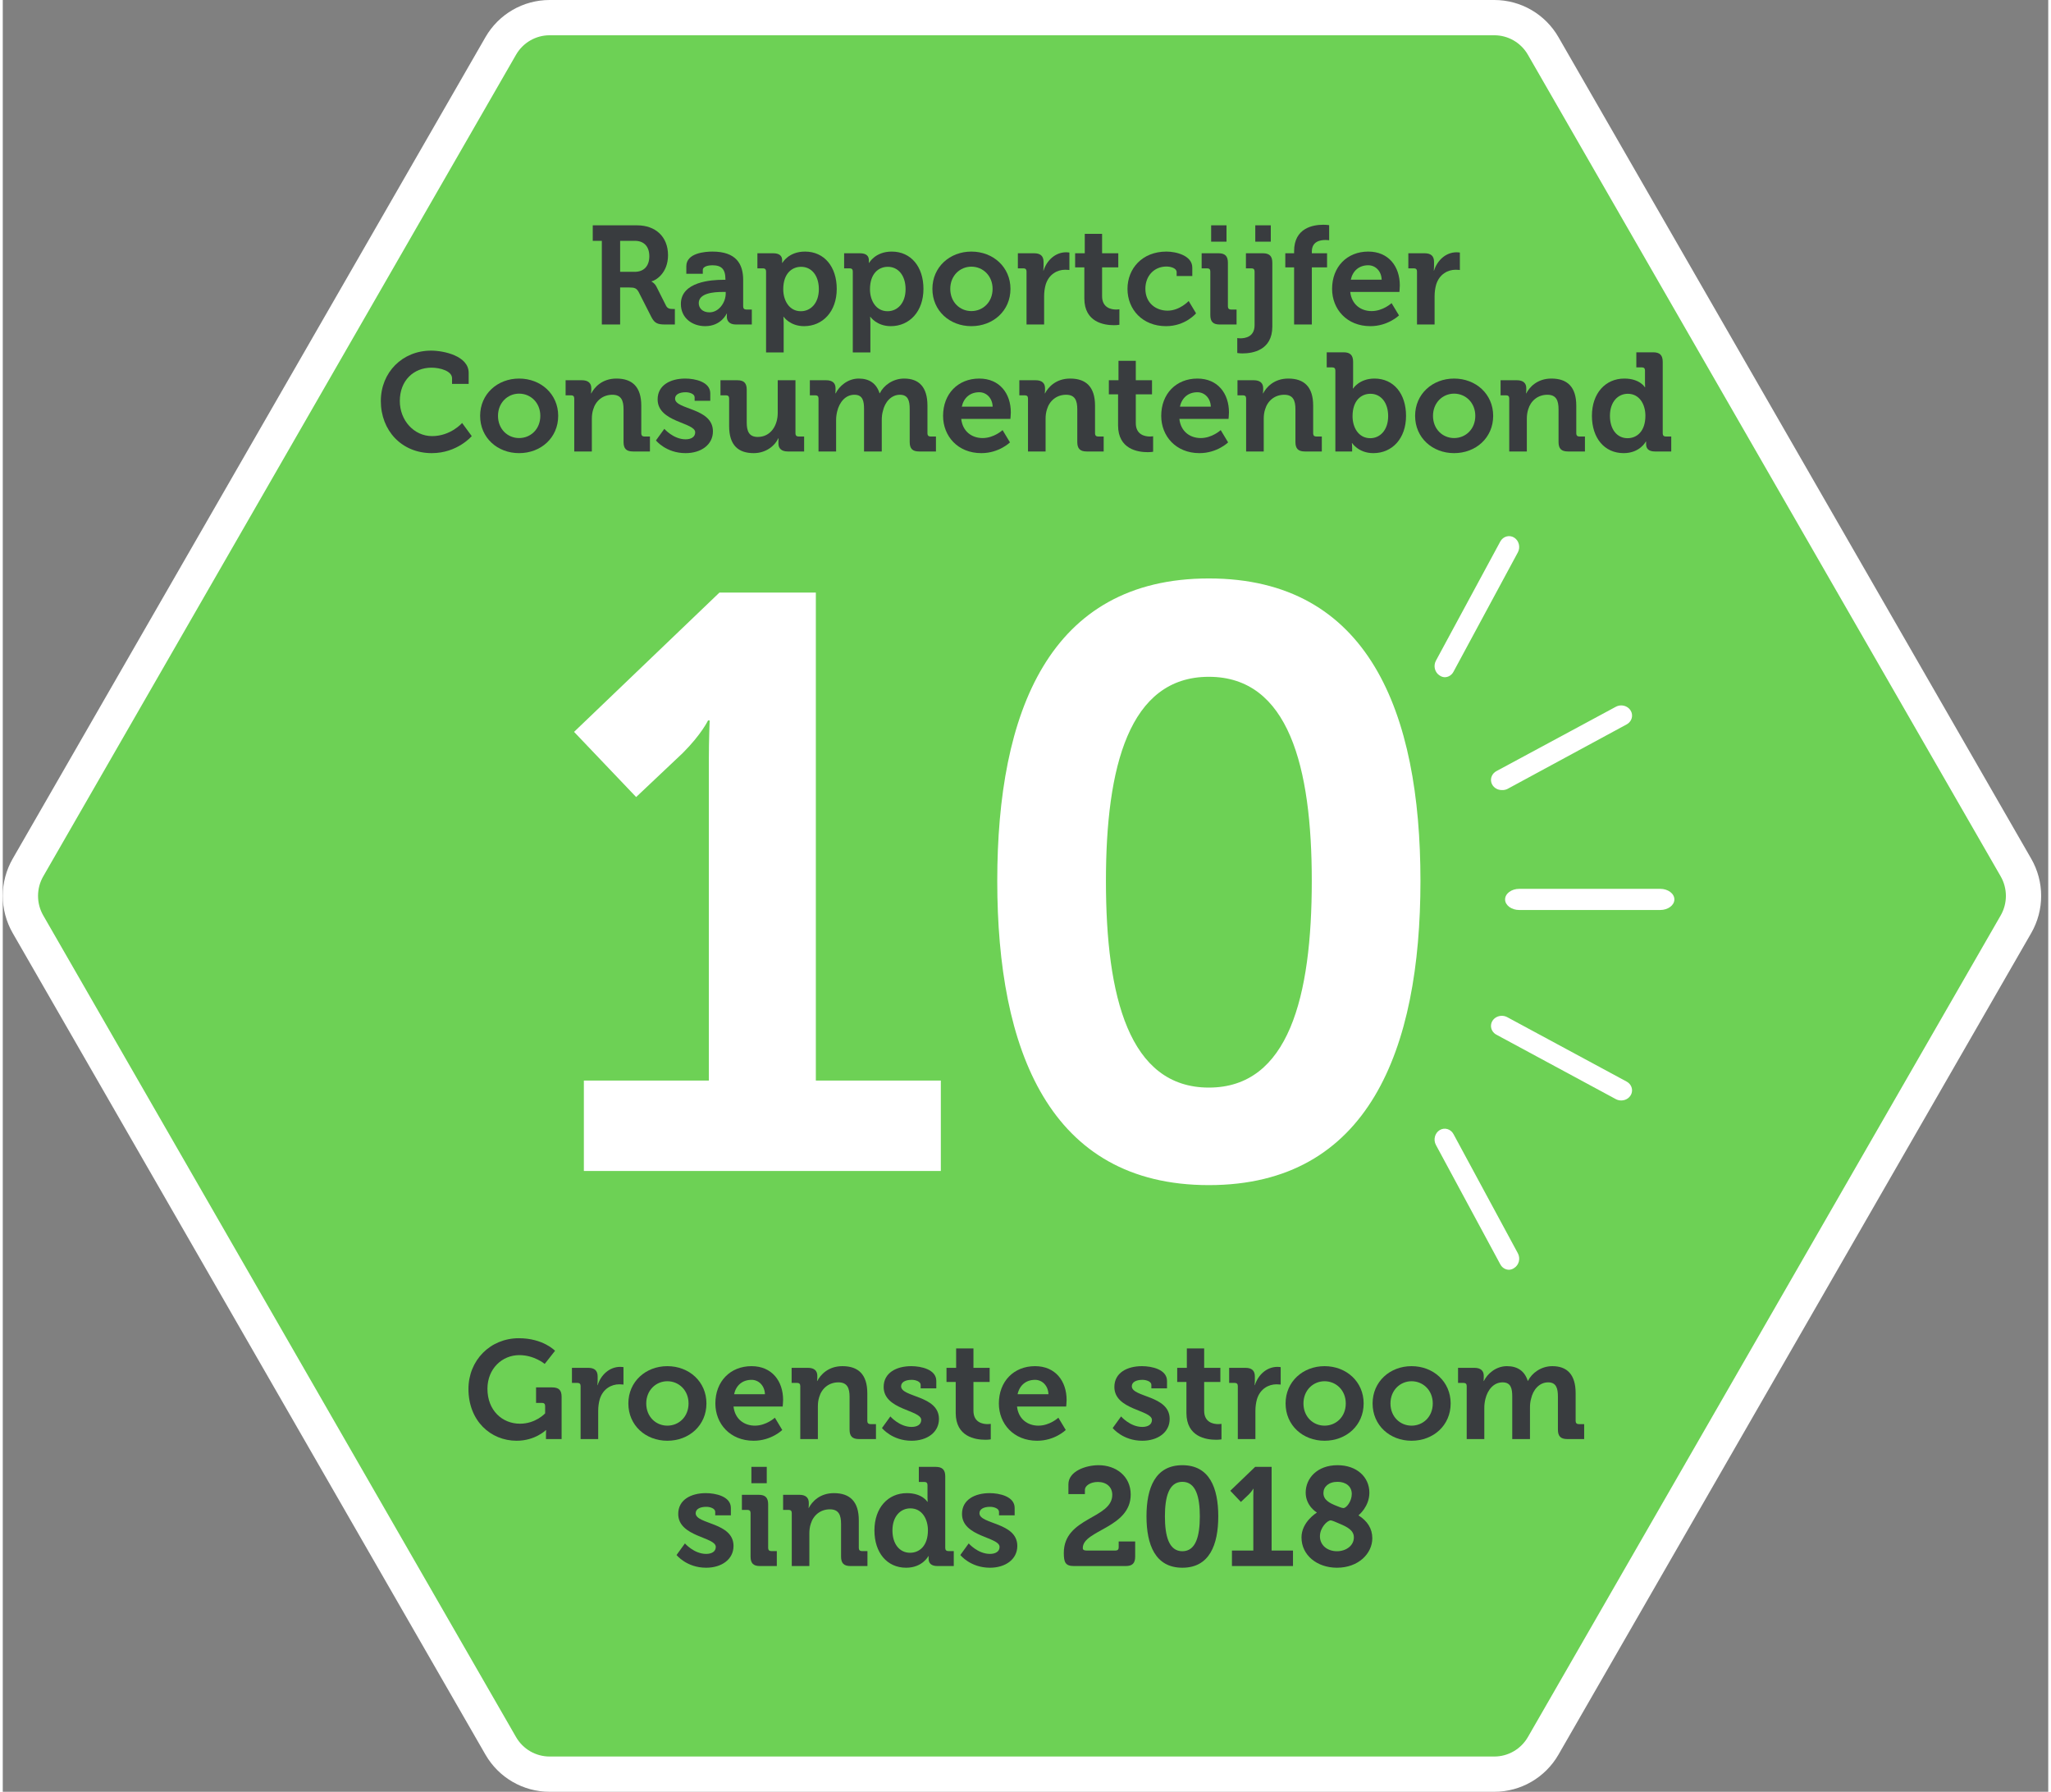 <?xml version="1.0" encoding="UTF-8"?>
<svg width="166px" height="145px" viewBox="0 0 145 127" version="1.1" xmlns="http://www.w3.org/2000/svg" xmlns:xlink="http://www.w3.org/1999/xlink">
    <rect x="0" y="0" width="145" height="127" fill="#808080" stroke="none"/>
    <title>label 2021 mobiel zeshoek</title>
    <g id="Homepage" stroke="none" stroke-width="1" fill="none" fill-rule="evenodd">
        <g id="Homepage---320---4K" transform="translate(-16, -660)">
            <g id="label-2021-mobiel-zeshoek" transform="translate(16, 660)">
                <path d="M105.737,1.25 C106.449,1.25 107.135,1.441 107.731,1.786 C108.329,2.132 108.838,2.633 109.195,3.252 L142.714,61.494 C143.427,62.736 143.427,64.264 142.715,65.505 L109.196,123.747 C108.838,124.367 108.329,124.868 107.731,125.214 C107.135,125.559 106.449,125.75 105.737,125.75 L38.761,125.75 C38.049,125.75 37.364,125.559 36.767,125.214 C36.169,124.868 35.661,124.367 35.303,123.748 L1.784,65.506 C1.072,64.264 1.072,62.736 1.784,61.495 L35.303,3.253 C35.661,2.633 36.169,2.132 36.767,1.786 C37.364,1.441 38.049,1.25 38.761,1.25 L105.737,1.25 Z" id="Path" stroke="#FFFFFF" stroke-width="2.5" fill="#6DD155"></path>
                <g id="Groenste-stroom-sind" transform="translate(33.012, 94.852)" fill="#393C3F" fill-rule="nonzero">
                    <path d="M0,3.594 C0,5.861 1.574,7.267 3.416,7.267 C4.732,7.267 5.485,6.514 5.485,6.514 L5.504,6.514 C5.504,6.514 5.495,6.663 5.495,6.811 L5.495,7.148 L6.603,7.148 L6.603,4.148 C6.603,3.683 6.405,3.485 5.93,3.485 L4.792,3.485 L4.792,4.584 L5.217,4.584 C5.356,4.584 5.435,4.653 5.435,4.801 L5.435,5.326 C5.435,5.326 4.772,6.059 3.653,6.059 C2.396,6.059 1.346,5.118 1.346,3.584 C1.346,2.158 2.386,1.198 3.604,1.198 C4.673,1.198 5.405,1.822 5.405,1.822 L6.138,0.891 C6.138,0.891 5.296,0 3.574,0 C1.534,0 0,1.574 0,3.594 Z" id="Path"></path>
                    <path d="M7.95,7.148 L9.197,7.148 L9.197,5.148 C9.197,4.851 9.237,4.574 9.306,4.326 C9.534,3.574 10.148,3.267 10.682,3.267 C10.86,3.267 10.989,3.287 10.989,3.287 L10.989,2.049 C10.989,2.049 10.87,2.03 10.761,2.03 C9.989,2.03 9.385,2.604 9.158,3.326 L9.138,3.326 C9.138,3.326 9.158,3.198 9.158,3.01 L9.158,2.713 C9.158,2.287 8.93,2.099 8.484,2.099 L7.336,2.099 L7.336,3.168 L7.732,3.168 C7.87,3.168 7.95,3.237 7.95,3.386 L7.95,7.148 Z" id="Path"></path>
                    <path d="M11.335,4.623 C11.335,6.178 12.563,7.267 14.098,7.267 C15.642,7.267 16.87,6.178 16.87,4.623 C16.87,3.079 15.642,1.98 14.098,1.98 C12.563,1.98 11.335,3.079 11.335,4.623 Z M12.603,4.623 C12.603,3.693 13.286,3.049 14.098,3.049 C14.919,3.049 15.602,3.693 15.602,4.623 C15.602,5.564 14.919,6.197 14.098,6.197 C13.286,6.197 12.603,5.564 12.603,4.623 Z" id="Shape"></path>
                    <path d="M17.503,4.623 C17.503,6.059 18.543,7.267 20.216,7.267 C21.473,7.267 22.245,6.504 22.245,6.504 L21.721,5.633 C21.721,5.633 21.117,6.197 20.305,6.197 C19.543,6.197 18.889,5.732 18.79,4.841 L22.275,4.841 C22.275,4.841 22.305,4.524 22.305,4.376 C22.305,3.039 21.513,1.98 20.067,1.98 C18.553,1.98 17.503,3.069 17.503,4.623 Z M18.83,3.97 C18.968,3.336 19.424,2.95 20.067,2.95 C20.582,2.95 20.998,3.366 21.018,3.97 L18.83,3.97 Z" id="Shape"></path>
                    <path d="M23.522,7.148 L24.77,7.148 L24.77,4.831 C24.77,4.594 24.799,4.366 24.869,4.158 C25.047,3.554 25.552,3.128 26.225,3.128 C26.859,3.128 27.017,3.544 27.017,4.158 L27.017,6.475 C27.017,6.95 27.215,7.148 27.69,7.148 L28.888,7.148 L28.888,6.088 L28.492,6.088 C28.354,6.088 28.274,6.009 28.274,5.871 L28.274,3.901 C28.274,2.564 27.631,1.98 26.512,1.98 C25.492,1.98 24.948,2.604 24.73,3.029 L24.71,3.029 C24.71,3.029 24.73,2.921 24.73,2.812 L24.73,2.663 C24.73,2.307 24.512,2.099 24.067,2.099 L22.909,2.099 L22.909,3.168 L23.305,3.168 C23.443,3.168 23.522,3.237 23.522,3.386 L23.522,7.148 Z" id="Path"></path>
                    <path d="M29.314,6.366 C29.314,6.366 30.027,7.267 31.413,7.267 C32.512,7.267 33.353,6.673 33.353,5.722 C33.353,4.039 30.67,4.198 30.67,3.406 C30.67,3.109 30.977,2.95 31.423,2.95 C31.7,2.95 32.056,3.069 32.056,3.307 L32.056,3.554 L33.165,3.554 L33.165,3.029 C33.165,2.208 32.076,1.98 31.393,1.98 C30.343,1.98 29.433,2.445 29.433,3.455 C29.433,5.089 32.096,5.079 32.096,5.792 C32.096,6.128 31.799,6.287 31.413,6.287 C30.551,6.287 29.908,5.544 29.908,5.544 L29.314,6.366 Z" id="Path"></path>
                    <path d="M34.541,5.296 C34.541,6.989 35.937,7.197 36.64,7.197 C36.868,7.197 37.026,7.168 37.026,7.168 L37.026,6.069 C37.026,6.069 36.937,6.088 36.798,6.088 C36.452,6.088 35.798,5.97 35.798,5.138 L35.798,3.099 L36.947,3.099 L36.947,2.099 L35.798,2.099 L35.798,0.723 L34.571,0.723 L34.571,2.099 L33.888,2.099 L33.888,3.099 L34.541,3.099 L34.541,5.296 Z" id="Path"></path>
                    <path d="M37.6,4.623 C37.6,6.059 38.64,7.267 40.313,7.267 C41.57,7.267 42.342,6.504 42.342,6.504 L41.818,5.633 C41.818,5.633 41.214,6.197 40.402,6.197 C39.64,6.197 38.986,5.732 38.887,4.841 L42.372,4.841 C42.372,4.841 42.402,4.524 42.402,4.376 C42.402,3.039 41.61,1.98 40.164,1.98 C38.65,1.98 37.6,3.069 37.6,4.623 Z M38.927,3.97 C39.065,3.336 39.521,2.95 40.164,2.95 C40.679,2.95 41.095,3.366 41.115,3.97 L38.927,3.97 Z" id="Shape"></path>
                    <path d="M45.669,6.366 C45.669,6.366 46.382,7.267 47.767,7.267 C48.866,7.267 49.708,6.673 49.708,5.722 C49.708,4.039 47.025,4.198 47.025,3.406 C47.025,3.109 47.332,2.95 47.777,2.95 C48.055,2.95 48.411,3.069 48.411,3.307 L48.411,3.554 L49.52,3.554 L49.52,3.029 C49.52,2.208 48.431,1.98 47.748,1.98 C46.698,1.98 45.788,2.445 45.788,3.455 C45.788,5.089 48.451,5.079 48.451,5.792 C48.451,6.128 48.154,6.287 47.767,6.287 C46.906,6.287 46.263,5.544 46.263,5.544 L45.669,6.366 Z" id="Path"></path>
                    <path d="M50.896,5.296 C50.896,6.989 52.292,7.197 52.995,7.197 C53.222,7.197 53.381,7.168 53.381,7.168 L53.381,6.069 C53.381,6.069 53.292,6.088 53.153,6.088 C52.807,6.088 52.153,5.97 52.153,5.138 L52.153,3.099 L53.302,3.099 L53.302,2.099 L52.153,2.099 L52.153,0.723 L50.926,0.723 L50.926,2.099 L50.242,2.099 L50.242,3.099 L50.896,3.099 L50.896,5.296 Z" id="Path"></path>
                    <path d="M54.539,7.148 L55.786,7.148 L55.786,5.148 C55.786,4.851 55.826,4.574 55.895,4.326 C56.123,3.574 56.737,3.267 57.272,3.267 C57.45,3.267 57.578,3.287 57.578,3.287 L57.578,2.049 C57.578,2.049 57.46,2.03 57.351,2.03 C56.578,2.03 55.975,2.604 55.747,3.326 L55.727,3.326 C55.727,3.326 55.747,3.198 55.747,3.01 L55.747,2.713 C55.747,2.287 55.519,2.099 55.074,2.099 L53.925,2.099 L53.925,3.168 L54.321,3.168 C54.46,3.168 54.539,3.237 54.539,3.386 L54.539,7.148 Z" id="Path"></path>
                    <path d="M57.925,4.623 C57.925,6.178 59.153,7.267 60.687,7.267 C62.231,7.267 63.459,6.178 63.459,4.623 C63.459,3.079 62.231,1.98 60.687,1.98 C59.153,1.98 57.925,3.079 57.925,4.623 Z M59.192,4.623 C59.192,3.693 59.875,3.049 60.687,3.049 C61.509,3.049 62.192,3.693 62.192,4.623 C62.192,5.564 61.509,6.197 60.687,6.197 C59.875,6.197 59.192,5.564 59.192,4.623 Z" id="Shape"></path>
                    <path d="M64.093,4.623 C64.093,6.178 65.32,7.267 66.855,7.267 C68.399,7.267 69.627,6.178 69.627,4.623 C69.627,3.079 68.399,1.98 66.855,1.98 C65.32,1.98 64.093,3.079 64.093,4.623 Z M65.36,4.623 C65.36,3.693 66.043,3.049 66.855,3.049 C67.676,3.049 68.359,3.693 68.359,4.623 C68.359,5.564 67.676,6.197 66.855,6.197 C66.043,6.197 65.36,5.564 65.36,4.623 Z" id="Shape"></path>
                    <path d="M70.765,7.148 L72.013,7.148 L72.013,4.93 C72.013,4.702 72.042,4.495 72.092,4.297 C72.25,3.653 72.676,3.128 73.309,3.128 C73.913,3.128 73.993,3.594 73.993,4.138 L73.993,7.148 L75.25,7.148 L75.25,4.93 C75.25,4.693 75.27,4.485 75.329,4.287 C75.468,3.653 75.913,3.128 76.537,3.128 C77.121,3.128 77.23,3.564 77.23,4.138 L77.23,6.475 C77.23,6.95 77.428,7.148 77.903,7.148 L79.091,7.148 L79.091,6.088 L78.705,6.088 C78.566,6.088 78.487,6.009 78.487,5.871 L78.487,3.901 C78.487,2.574 77.883,1.98 76.834,1.98 C76.032,1.98 75.379,2.475 75.111,3.019 L75.091,3.019 C74.874,2.336 74.379,1.98 73.616,1.98 C72.824,1.98 72.221,2.534 71.983,3.029 L71.963,3.029 C71.963,3.029 71.973,2.921 71.973,2.812 L71.973,2.663 C71.973,2.307 71.755,2.099 71.31,2.099 L70.151,2.099 L70.151,3.168 L70.547,3.168 C70.686,3.168 70.765,3.237 70.765,3.386 L70.765,7.148 Z" id="Path"></path>
                    <path d="M14.751,15.366 C14.751,15.366 15.464,16.267 16.85,16.267 C17.949,16.267 18.79,15.673 18.79,14.722 C18.79,13.039 16.107,13.198 16.107,12.406 C16.107,12.109 16.414,11.95 16.86,11.95 C17.137,11.95 17.493,12.069 17.493,12.307 L17.493,12.554 L18.602,12.554 L18.602,12.029 C18.602,11.208 17.513,10.98 16.83,10.98 C15.781,10.98 14.87,11.445 14.87,12.455 C14.87,14.089 17.533,14.079 17.533,14.791 C17.533,15.128 17.236,15.287 16.85,15.287 C15.989,15.287 15.345,14.544 15.345,14.544 L14.751,15.366 Z" id="Path"></path>
                    <path d="M20.057,10.277 L21.146,10.277 L21.146,9.119 L20.057,9.119 L20.057,10.277 Z M19.998,15.475 C19.998,15.95 20.196,16.148 20.661,16.148 L21.859,16.148 L21.859,15.088 L21.463,15.088 C21.325,15.088 21.245,15.009 21.245,14.871 L21.245,11.772 C21.245,11.307 21.047,11.099 20.582,11.099 L19.384,11.099 L19.384,12.168 L19.78,12.168 C19.919,12.168 19.998,12.237 19.998,12.386 L19.998,15.475 Z" id="Shape"></path>
                    <path d="M22.919,16.148 L24.166,16.148 L24.166,13.831 C24.166,13.594 24.196,13.366 24.265,13.158 C24.443,12.554 24.948,12.128 25.621,12.128 C26.255,12.128 26.413,12.544 26.413,13.158 L26.413,15.475 C26.413,15.95 26.611,16.148 27.086,16.148 L28.284,16.148 L28.284,15.088 L27.888,15.088 C27.75,15.088 27.671,15.009 27.671,14.871 L27.671,12.901 C27.671,11.564 27.027,10.98 25.908,10.98 C24.889,10.98 24.344,11.604 24.126,12.029 L24.107,12.029 C24.107,12.029 24.126,11.921 24.126,11.812 L24.126,11.663 C24.126,11.307 23.909,11.099 23.463,11.099 L22.305,11.099 L22.305,12.168 L22.701,12.168 C22.839,12.168 22.919,12.237 22.919,12.386 L22.919,16.148 Z" id="Path"></path>
                    <path d="M28.779,13.623 C28.779,15.188 29.66,16.267 31.027,16.267 C32.185,16.267 32.601,15.445 32.601,15.445 L32.62,15.445 C32.62,15.445 32.62,15.524 32.62,15.633 C32.62,15.93 32.789,16.148 33.244,16.148 L34.403,16.148 L34.403,15.088 L34.016,15.088 C33.878,15.088 33.799,15.009 33.799,14.871 L33.799,9.792 C33.799,9.327 33.591,9.119 33.125,9.119 L31.927,9.119 L31.927,10.188 L32.324,10.188 C32.462,10.188 32.541,10.257 32.541,10.406 L32.541,11.297 C32.541,11.465 32.551,11.594 32.551,11.594 L32.531,11.594 C32.531,11.594 32.175,10.98 31.076,10.98 C29.74,10.98 28.779,12.02 28.779,13.623 Z M31.304,15.207 C30.561,15.207 30.056,14.584 30.056,13.623 C30.056,12.623 30.631,12.059 31.324,12.059 C32.165,12.059 32.571,12.831 32.571,13.613 C32.571,14.732 31.957,15.207 31.304,15.207 Z" id="Shape"></path>
                    <path d="M34.868,15.366 C34.868,15.366 35.581,16.267 36.967,16.267 C38.066,16.267 38.907,15.673 38.907,14.722 C38.907,13.039 36.224,13.198 36.224,12.406 C36.224,12.109 36.531,11.95 36.977,11.95 C37.254,11.95 37.61,12.069 37.61,12.307 L37.61,12.554 L38.719,12.554 L38.719,12.029 C38.719,11.208 37.63,10.98 36.947,10.98 C35.897,10.98 34.987,11.445 34.987,12.455 C34.987,14.089 37.65,14.079 37.65,14.791 C37.65,15.128 37.353,15.287 36.967,15.287 C36.105,15.287 35.462,14.544 35.462,14.544 L34.868,15.366 Z" id="Path"></path>
                    <path d="M42.204,15.217 C42.204,15.88 42.313,16.148 42.926,16.148 L46.589,16.148 C47.065,16.148 47.263,15.95 47.263,15.475 L47.263,14.405 L46.094,14.405 L46.094,14.831 C46.094,14.97 46.015,15.049 45.877,15.049 L43.817,15.049 C43.629,15.049 43.55,14.999 43.55,14.871 C43.55,13.594 46.946,13.455 46.946,11.079 C46.946,9.772 45.896,9 44.669,9 C43.758,9 42.53,9.426 42.53,10.356 L42.53,11.049 L43.699,11.049 L43.699,10.742 C43.699,10.475 44.065,10.188 44.619,10.188 C45.223,10.188 45.639,10.544 45.639,11.099 C45.639,12.812 42.204,12.673 42.204,15.217 Z" id="Path"></path>
                    <path d="M50.609,16.267 C52.529,16.267 53.153,14.643 53.153,12.623 C53.153,10.604 52.529,9 50.609,9 C48.688,9 48.065,10.604 48.065,12.623 C48.065,14.643 48.688,16.267 50.609,16.267 Z M50.609,15.098 C49.648,15.098 49.371,14.009 49.371,12.623 C49.371,11.257 49.648,10.178 50.609,10.178 C51.569,10.178 51.846,11.257 51.846,12.623 C51.846,14.009 51.569,15.098 50.609,15.098 Z" id="Shape"></path>
                    <path d="M54.123,16.148 L58.45,16.148 L58.45,15.049 L56.935,15.049 L56.935,9.119 L55.767,9.119 L54.005,10.812 L54.757,11.604 L55.321,11.069 C55.549,10.841 55.628,10.673 55.628,10.673 L55.648,10.673 C55.648,10.673 55.638,10.911 55.638,11.148 L55.638,15.049 L54.123,15.049 L54.123,16.148 Z" id="Path"></path>
                    <path d="M59.053,14.118 C59.053,15.386 60.162,16.267 61.568,16.267 C63.093,16.267 64.073,15.257 64.073,14.178 C64.073,13.485 63.716,12.95 63.103,12.564 L63.103,12.544 C63.103,12.544 63.865,11.94 63.865,10.95 C63.865,9.841 62.974,9 61.608,9 C60.152,9 59.35,9.941 59.35,10.94 C59.35,11.891 60.133,12.346 60.133,12.346 L60.133,12.366 C60.133,12.366 59.053,13.019 59.053,14.118 Z M61.558,11.891 C61.024,11.683 60.608,11.455 60.608,10.97 C60.608,10.534 60.974,10.178 61.608,10.178 C62.202,10.178 62.617,10.505 62.617,11.039 C62.617,11.554 62.241,12.039 62.023,12.039 C61.915,12.039 61.677,11.94 61.558,11.891 Z M60.36,14.039 C60.36,13.425 60.885,12.911 61.123,12.911 C61.202,12.911 61.469,13.019 61.756,13.148 C62.321,13.386 62.766,13.623 62.766,14.118 C62.766,14.693 62.221,15.098 61.568,15.098 C60.895,15.098 60.36,14.683 60.36,14.039 Z" id="Shape"></path>
                </g>
                <g id="Rapportcijfer-Consum" transform="translate(26.8, 15.931)" fill="#393C3F" fill-rule="nonzero">
                    <path d="M15.667,7.069 L16.964,7.069 L16.964,4.445 L17.617,4.445 C17.983,4.445 18.132,4.495 18.28,4.772 L19.181,6.544 C19.409,6.989 19.637,7.069 20.161,7.069 L20.844,7.069 L20.844,5.97 L20.716,5.97 C20.498,5.97 20.33,5.95 20.221,5.742 L19.538,4.386 C19.409,4.128 19.191,4.029 19.191,4.029 L19.191,4.01 C19.488,3.95 20.359,3.425 20.359,2.158 C20.359,0.832 19.458,0.04 18.171,0.04 L15.023,0.04 L15.023,1.139 L15.667,1.139 L15.667,7.069 Z M16.964,3.336 L16.964,1.139 L18.013,1.139 C18.647,1.139 19.033,1.534 19.033,2.228 C19.033,2.93 18.647,3.336 17.993,3.336 L16.964,3.336 Z" id="Shape"></path>
                    <path d="M21.27,5.613 C21.27,6.623 22.092,7.187 22.993,7.187 C24.131,7.187 24.517,6.296 24.517,6.296 L24.537,6.296 C24.537,6.296 24.527,6.386 24.527,6.514 C24.527,6.811 24.705,7.069 25.171,7.069 L26.299,7.069 L26.299,6.009 L25.903,6.009 C25.765,6.009 25.686,5.93 25.686,5.792 L25.686,3.91 C25.686,2.782 25.191,1.901 23.508,1.901 C22.983,1.901 21.656,2 21.656,2.94 L21.656,3.475 L22.824,3.475 L22.824,3.208 C22.824,2.93 23.27,2.871 23.498,2.871 C24.141,2.871 24.428,3.138 24.428,3.861 L24.428,3.901 L24.27,3.901 C23.448,3.901 21.27,4.029 21.27,5.613 Z M22.537,5.554 C22.537,4.851 23.577,4.762 24.23,4.762 L24.448,4.762 L24.448,4.881 C24.448,5.495 23.973,6.207 23.3,6.207 C22.785,6.207 22.537,5.891 22.537,5.554 Z" id="Shape"></path>
                    <path d="M27.309,9.049 L28.557,9.049 L28.557,6.96 C28.557,6.702 28.537,6.524 28.537,6.524 L28.557,6.524 C28.557,6.524 29.002,7.187 30.002,7.187 C31.329,7.187 32.319,6.148 32.319,4.544 C32.319,2.98 31.437,1.901 30.071,1.901 C28.893,1.901 28.467,2.703 28.467,2.703 L28.448,2.703 C28.448,2.703 28.448,2.623 28.448,2.505 C28.448,2.228 28.279,2.02 27.814,2.02 L26.695,2.02 L26.695,3.089 L27.091,3.089 C27.23,3.089 27.309,3.158 27.309,3.307 L27.309,9.049 Z M28.527,4.574 C28.527,3.455 29.141,2.98 29.794,2.98 C30.537,2.98 31.051,3.604 31.051,4.564 C31.051,5.564 30.467,6.128 29.774,6.128 C28.943,6.128 28.527,5.356 28.527,4.574 Z" id="Shape"></path>
                    <path d="M33.457,9.049 L34.704,9.049 L34.704,6.96 C34.704,6.702 34.685,6.524 34.685,6.524 L34.704,6.524 C34.704,6.524 35.15,7.187 36.15,7.187 C37.476,7.187 38.466,6.148 38.466,4.544 C38.466,2.98 37.585,1.901 36.219,1.901 C35.041,1.901 34.615,2.703 34.615,2.703 L34.596,2.703 C34.596,2.703 34.596,2.623 34.596,2.505 C34.596,2.228 34.427,2.02 33.962,2.02 L32.843,2.02 L32.843,3.089 L33.239,3.089 C33.378,3.089 33.457,3.158 33.457,3.307 L33.457,9.049 Z M34.675,4.574 C34.675,3.455 35.289,2.98 35.942,2.98 C36.684,2.98 37.199,3.604 37.199,4.564 C37.199,5.564 36.615,6.128 35.922,6.128 C35.091,6.128 34.675,5.356 34.675,4.574 Z" id="Shape"></path>
                    <path d="M39.1,4.544 C39.1,6.098 40.328,7.187 41.862,7.187 C43.407,7.187 44.634,6.098 44.634,4.544 C44.634,3 43.407,1.901 41.862,1.901 C40.328,1.901 39.1,3 39.1,4.544 Z M40.367,4.544 C40.367,3.614 41.05,2.97 41.862,2.97 C42.684,2.97 43.367,3.614 43.367,4.544 C43.367,5.485 42.684,6.118 41.862,6.118 C41.05,6.118 40.367,5.485 40.367,4.544 Z" id="Shape"></path>
                    <path d="M45.773,7.069 L47.02,7.069 L47.02,5.069 C47.02,4.772 47.06,4.495 47.129,4.247 C47.357,3.495 47.97,3.188 48.505,3.188 C48.683,3.188 48.812,3.208 48.812,3.208 L48.812,1.97 C48.812,1.97 48.693,1.95 48.584,1.95 C47.812,1.95 47.208,2.525 46.98,3.247 L46.961,3.247 C46.961,3.247 46.98,3.119 46.98,2.93 L46.98,2.633 C46.98,2.208 46.753,2.02 46.307,2.02 L45.159,2.02 L45.159,3.089 L45.555,3.089 C45.693,3.089 45.773,3.158 45.773,3.307 L45.773,7.069 Z" id="Path"></path>
                    <path d="M49.871,5.217 C49.871,6.91 51.267,7.118 51.97,7.118 C52.198,7.118 52.356,7.088 52.356,7.088 L52.356,5.989 C52.356,5.989 52.267,6.009 52.128,6.009 C51.782,6.009 51.129,5.891 51.129,5.059 L51.129,3.019 L52.277,3.019 L52.277,2.02 L51.129,2.02 L51.129,0.643 L49.901,0.643 L49.901,2.02 L49.218,2.02 L49.218,3.019 L49.871,3.019 L49.871,5.217 Z" id="Path"></path>
                    <path d="M52.93,4.544 C52.93,6.009 54,7.187 55.663,7.187 C57.039,7.187 57.791,6.277 57.791,6.277 L57.267,5.405 C57.267,5.405 56.633,6.088 55.772,6.088 C54.96,6.088 54.198,5.564 54.198,4.534 C54.198,3.623 54.821,2.96 55.692,2.96 C55.999,2.96 56.415,3.079 56.415,3.356 L56.415,3.633 L57.524,3.633 L57.524,3.039 C57.524,2.168 56.346,1.901 55.692,1.901 C53.96,1.901 52.93,3.119 52.93,4.544 Z" id="Path"></path>
                    <path d="M58.86,1.198 L59.949,1.198 L59.949,0.04 L58.86,0.04 L58.86,1.198 Z M58.801,6.395 C58.801,6.871 58.999,7.069 59.464,7.069 L60.662,7.069 L60.662,6.009 L60.266,6.009 C60.128,6.009 60.048,5.93 60.048,5.792 L60.048,2.693 C60.048,2.228 59.85,2.02 59.385,2.02 L58.187,2.02 L58.187,3.089 L58.583,3.089 C58.722,3.089 58.801,3.158 58.801,3.307 L58.801,6.395 Z" id="Shape"></path>
                    <path d="M61.989,1.198 L63.088,1.198 L63.088,0.04 L61.989,0.04 L61.989,1.198 Z M60.712,8.029 L60.712,9.088 C60.712,9.088 60.86,9.118 61.088,9.118 C61.781,9.118 63.197,8.91 63.197,7.217 L63.197,2.693 C63.197,2.228 62.999,2.02 62.523,2.02 L61.326,2.02 L61.326,3.089 L61.722,3.089 C61.86,3.089 61.939,3.158 61.939,3.307 L61.939,7.118 C61.939,7.94 61.286,8.049 60.93,8.049 C60.801,8.049 60.712,8.029 60.712,8.029 Z" id="Shape"></path>
                    <path d="M64.741,7.069 L65.998,7.069 L65.998,3.019 L67.077,3.019 L67.077,2.02 L65.998,2.02 L65.998,1.901 C65.998,1.168 66.612,1.079 66.969,1.079 C67.117,1.079 67.226,1.099 67.226,1.099 L67.226,0.03 C67.226,0.03 67.058,0 66.8,0 C66.097,0 64.741,0.218 64.741,1.871 L64.741,2.02 L64.117,2.02 L64.117,3.019 L64.741,3.019 L64.741,7.069 Z" id="Path"></path>
                    <path d="M67.434,4.544 C67.434,5.98 68.473,7.187 70.146,7.187 C71.404,7.187 72.176,6.425 72.176,6.425 L71.651,5.554 C71.651,5.554 71.047,6.118 70.236,6.118 C69.473,6.118 68.82,5.653 68.721,4.762 L72.206,4.762 C72.206,4.762 72.235,4.445 72.235,4.297 C72.235,2.96 71.443,1.901 69.998,1.901 C68.483,1.901 67.434,2.99 67.434,4.544 Z M68.76,3.891 C68.899,3.257 69.354,2.871 69.998,2.871 C70.513,2.871 70.929,3.287 70.948,3.891 L68.76,3.891 Z" id="Shape"></path>
                    <path d="M73.453,7.069 L74.7,7.069 L74.7,5.069 C74.7,4.772 74.74,4.495 74.809,4.247 C75.037,3.495 75.651,3.188 76.185,3.188 C76.364,3.188 76.492,3.208 76.492,3.208 L76.492,1.97 C76.492,1.97 76.374,1.95 76.265,1.95 C75.492,1.95 74.889,2.525 74.661,3.247 L74.641,3.247 C74.641,3.247 74.661,3.119 74.661,2.93 L74.661,2.633 C74.661,2.208 74.433,2.02 73.988,2.02 L72.839,2.02 L72.839,3.089 L73.235,3.089 C73.374,3.089 73.453,3.158 73.453,3.307 L73.453,7.069 Z" id="Path"></path>
                    <path d="M0,12.495 C0,14.574 1.465,16.187 3.614,16.187 C5.425,16.187 6.445,14.98 6.445,14.98 L5.762,14.049 C5.762,14.049 4.96,14.98 3.633,14.98 C2.356,14.98 1.346,13.871 1.346,12.495 C1.346,11.03 2.336,10.129 3.594,10.129 C4.207,10.129 5.049,10.366 5.049,10.881 L5.049,11.277 L6.227,11.277 L6.227,10.495 C6.227,9.297 4.465,8.921 3.564,8.921 C1.525,8.921 0,10.465 0,12.495 Z" id="Path"></path>
                    <path d="M7.039,13.544 C7.039,15.098 8.267,16.187 9.801,16.187 C11.345,16.187 12.573,15.098 12.573,13.544 C12.573,12 11.345,10.901 9.801,10.901 C8.267,10.901 7.039,12 7.039,13.544 Z M8.306,13.544 C8.306,12.614 8.989,11.97 9.801,11.97 C10.623,11.97 11.306,12.614 11.306,13.544 C11.306,14.485 10.623,15.118 9.801,15.118 C8.989,15.118 8.306,14.485 8.306,13.544 Z" id="Shape"></path>
                    <path d="M13.711,16.069 L14.959,16.069 L14.959,13.752 C14.959,13.514 14.989,13.287 15.058,13.079 C15.236,12.475 15.741,12.049 16.414,12.049 C17.048,12.049 17.206,12.465 17.206,13.079 L17.206,15.395 C17.206,15.871 17.404,16.069 17.879,16.069 L19.077,16.069 L19.077,15.009 L18.681,15.009 C18.543,15.009 18.463,14.93 18.463,14.791 L18.463,12.821 C18.463,11.485 17.82,10.901 16.701,10.901 C15.682,10.901 15.137,11.524 14.919,11.95 L14.899,11.95 C14.899,11.95 14.919,11.841 14.919,11.732 L14.919,11.584 C14.919,11.227 14.701,11.02 14.256,11.02 L13.098,11.02 L13.098,12.089 L13.494,12.089 C13.632,12.089 13.711,12.158 13.711,12.307 L13.711,16.069 Z" id="Path"></path>
                    <path d="M19.503,15.287 C19.503,15.287 20.216,16.187 21.602,16.187 C22.701,16.187 23.542,15.593 23.542,14.643 C23.542,12.96 20.859,13.118 20.859,12.326 C20.859,12.029 21.166,11.871 21.612,11.871 C21.889,11.871 22.245,11.99 22.245,12.227 L22.245,12.475 L23.354,12.475 L23.354,11.95 C23.354,11.129 22.265,10.901 21.582,10.901 C20.533,10.901 19.622,11.366 19.622,12.376 C19.622,14.009 22.285,13.999 22.285,14.712 C22.285,15.049 21.988,15.207 21.602,15.207 C20.741,15.207 20.097,14.465 20.097,14.465 L19.503,15.287 Z" id="Path"></path>
                    <path d="M24.691,14.267 C24.691,15.643 25.354,16.187 26.433,16.187 C27.304,16.187 27.938,15.663 28.175,15.138 L28.195,15.138 C28.195,15.138 28.185,15.247 28.185,15.366 L28.185,15.504 C28.185,15.861 28.413,16.069 28.849,16.069 L30.007,16.069 L30.007,15.009 L29.611,15.009 C29.472,15.009 29.393,14.93 29.393,14.791 L29.393,11.02 L28.136,11.02 L28.136,13.336 C28.136,14.237 27.631,15.039 26.72,15.039 C26.096,15.039 25.938,14.623 25.938,14.009 L25.938,11.683 C25.938,11.227 25.74,11.02 25.275,11.02 L24.077,11.02 L24.077,12.089 L24.473,12.089 C24.611,12.089 24.691,12.158 24.691,12.307 L24.691,14.267 Z" id="Path"></path>
                    <path d="M31.027,16.069 L32.274,16.069 L32.274,13.851 C32.274,13.623 32.304,13.415 32.353,13.217 C32.512,12.574 32.937,12.049 33.571,12.049 C34.175,12.049 34.254,12.514 34.254,13.059 L34.254,16.069 L35.511,16.069 L35.511,13.851 C35.511,13.613 35.531,13.405 35.59,13.207 C35.729,12.574 36.175,12.049 36.798,12.049 C37.382,12.049 37.491,12.485 37.491,13.059 L37.491,15.395 C37.491,15.871 37.689,16.069 38.164,16.069 L39.352,16.069 L39.352,15.009 L38.966,15.009 C38.828,15.009 38.749,14.93 38.749,14.791 L38.749,12.821 C38.749,11.495 38.145,10.901 37.095,10.901 C36.293,10.901 35.64,11.396 35.373,11.94 L35.353,11.94 C35.135,11.257 34.64,10.901 33.878,10.901 C33.086,10.901 32.482,11.455 32.244,11.95 L32.224,11.95 C32.224,11.95 32.234,11.841 32.234,11.732 L32.234,11.584 C32.234,11.227 32.017,11.02 31.571,11.02 L30.413,11.02 L30.413,12.089 L30.809,12.089 C30.947,12.089 31.027,12.158 31.027,12.307 L31.027,16.069 Z" id="Path"></path>
                    <path d="M39.857,13.544 C39.857,14.98 40.897,16.187 42.57,16.187 C43.827,16.187 44.599,15.425 44.599,15.425 L44.075,14.554 C44.075,14.554 43.471,15.118 42.659,15.118 C41.897,15.118 41.243,14.653 41.144,13.762 L44.629,13.762 C44.629,13.762 44.659,13.445 44.659,13.297 C44.659,11.96 43.867,10.901 42.422,10.901 C40.907,10.901 39.857,11.99 39.857,13.544 Z M41.184,12.891 C41.323,12.257 41.778,11.871 42.422,11.871 C42.936,11.871 43.352,12.287 43.372,12.891 L41.184,12.891 Z" id="Shape"></path>
                    <path d="M45.877,16.069 L47.124,16.069 L47.124,13.752 C47.124,13.514 47.154,13.287 47.223,13.079 C47.401,12.475 47.906,12.049 48.579,12.049 C49.213,12.049 49.371,12.465 49.371,13.079 L49.371,15.395 C49.371,15.871 49.569,16.069 50.044,16.069 L51.242,16.069 L51.242,15.009 L50.846,15.009 C50.708,15.009 50.629,14.93 50.629,14.791 L50.629,12.821 C50.629,11.485 49.985,10.901 48.866,10.901 C47.847,10.901 47.302,11.524 47.084,11.95 L47.065,11.95 C47.065,11.95 47.084,11.841 47.084,11.732 L47.084,11.584 C47.084,11.227 46.867,11.02 46.421,11.02 L45.263,11.02 L45.263,12.089 L45.659,12.089 C45.797,12.089 45.877,12.158 45.877,12.307 L45.877,16.069 Z" id="Path"></path>
                    <path d="M52.262,14.217 C52.262,15.91 53.658,16.118 54.361,16.118 C54.589,16.118 54.747,16.088 54.747,16.088 L54.747,14.989 C54.747,14.989 54.658,15.009 54.519,15.009 C54.173,15.009 53.519,14.89 53.519,14.059 L53.519,12.02 L54.668,12.02 L54.668,11.02 L53.519,11.02 L53.519,9.643 L52.292,9.643 L52.292,11.02 L51.609,11.02 L51.609,12.02 L52.262,12.02 L52.262,14.217 Z" id="Path"></path>
                    <path d="M55.321,13.544 C55.321,14.98 56.361,16.187 58.034,16.187 C59.291,16.187 60.063,15.425 60.063,15.425 L59.539,14.554 C59.539,14.554 58.935,15.118 58.123,15.118 C57.361,15.118 56.707,14.653 56.608,13.762 L60.093,13.762 C60.093,13.762 60.123,13.445 60.123,13.297 C60.123,11.96 59.331,10.901 57.885,10.901 C56.371,10.901 55.321,11.99 55.321,13.544 Z M56.648,12.891 C56.786,12.257 57.242,11.871 57.885,11.871 C58.4,11.871 58.816,12.287 58.836,12.891 L56.648,12.891 Z" id="Shape"></path>
                    <path d="M61.34,16.069 L62.588,16.069 L62.588,13.752 C62.588,13.514 62.617,13.287 62.687,13.079 C62.865,12.475 63.37,12.049 64.043,12.049 C64.677,12.049 64.835,12.465 64.835,13.079 L64.835,15.395 C64.835,15.871 65.033,16.069 65.508,16.069 L66.706,16.069 L66.706,15.009 L66.31,15.009 C66.172,15.009 66.092,14.93 66.092,14.791 L66.092,12.821 C66.092,11.485 65.449,10.901 64.33,10.901 C63.31,10.901 62.766,11.524 62.548,11.95 L62.528,11.95 C62.528,11.95 62.548,11.841 62.548,11.732 L62.548,11.584 C62.548,11.227 62.33,11.02 61.885,11.02 L60.727,11.02 L60.727,12.089 L61.123,12.089 C61.261,12.089 61.34,12.158 61.34,12.307 L61.34,16.069 Z" id="Path"></path>
                    <path d="M67.666,16.069 L68.855,16.069 L68.855,15.811 C68.855,15.613 68.835,15.475 68.835,15.475 L68.855,15.475 C68.855,15.475 69.31,16.187 70.359,16.187 C71.696,16.187 72.676,15.148 72.676,13.544 C72.676,11.98 71.805,10.901 70.439,10.901 C69.369,10.901 68.924,11.604 68.924,11.604 L68.904,11.604 C68.904,11.604 68.924,11.425 68.924,11.178 L68.924,9.713 C68.924,9.248 68.716,9.04 68.251,9.04 L67.053,9.04 L67.053,10.109 L67.449,10.109 C67.587,10.109 67.666,10.178 67.666,10.327 L67.666,16.069 Z M68.884,13.574 C68.884,12.455 69.498,11.98 70.151,11.98 C70.894,11.98 71.409,12.604 71.409,13.564 C71.409,14.564 70.825,15.128 70.141,15.128 C69.3,15.128 68.884,14.356 68.884,13.574 Z" id="Shape"></path>
                    <path d="M73.319,13.544 C73.319,15.098 74.547,16.187 76.082,16.187 C77.626,16.187 78.853,15.098 78.853,13.544 C78.853,12 77.626,10.901 76.082,10.901 C74.547,10.901 73.319,12 73.319,13.544 Z M74.587,13.544 C74.587,12.614 75.27,11.97 76.082,11.97 C76.903,11.97 77.586,12.614 77.586,13.544 C77.586,14.485 76.903,15.118 76.082,15.118 C75.27,15.118 74.587,14.485 74.587,13.544 Z" id="Shape"></path>
                    <path d="M79.992,16.069 L81.239,16.069 L81.239,13.752 C81.239,13.514 81.269,13.287 81.338,13.079 C81.517,12.475 82.022,12.049 82.695,12.049 C83.328,12.049 83.487,12.465 83.487,13.079 L83.487,15.395 C83.487,15.871 83.685,16.069 84.16,16.069 L85.358,16.069 L85.358,15.009 L84.962,15.009 C84.823,15.009 84.744,14.93 84.744,14.791 L84.744,12.821 C84.744,11.485 84.1,10.901 82.982,10.901 C81.962,10.901 81.418,11.524 81.2,11.95 L81.18,11.95 C81.18,11.95 81.2,11.841 81.2,11.732 L81.2,11.584 C81.2,11.227 80.982,11.02 80.537,11.02 L79.378,11.02 L79.378,12.089 L79.774,12.089 C79.913,12.089 79.992,12.158 79.992,12.307 L79.992,16.069 Z" id="Path"></path>
                    <path d="M85.853,13.544 C85.853,15.108 86.734,16.187 88.1,16.187 C89.258,16.187 89.674,15.366 89.674,15.366 L89.694,15.366 C89.694,15.366 89.694,15.445 89.694,15.554 C89.694,15.851 89.862,16.069 90.318,16.069 L91.476,16.069 L91.476,15.009 L91.09,15.009 C90.951,15.009 90.872,14.93 90.872,14.791 L90.872,9.713 C90.872,9.248 90.664,9.04 90.199,9.04 L89.001,9.04 L89.001,10.109 L89.397,10.109 C89.536,10.109 89.615,10.178 89.615,10.327 L89.615,11.218 C89.615,11.386 89.625,11.515 89.625,11.515 L89.605,11.515 C89.605,11.515 89.249,10.901 88.15,10.901 C86.813,10.901 85.853,11.94 85.853,13.544 Z M88.377,15.128 C87.635,15.128 87.13,14.504 87.13,13.544 C87.13,12.544 87.704,11.98 88.397,11.98 C89.239,11.98 89.644,12.752 89.644,13.534 C89.644,14.653 89.031,15.128 88.377,15.128 Z" id="Shape"></path>
                </g>
                <g id="10" transform="translate(40.498, 41)" fill="#FFFFFF" fill-rule="nonzero">
                    <path d="M0.695,42 L26,42 L26,35.59 L17.14,35.59 L17.14,1 L10.307,1 L0,10.875 L4.401,15.494 L7.702,12.376 C9.033,11.048 9.497,10.066 9.497,10.066 L9.612,10.066 C9.612,10.066 9.555,11.452 9.555,12.838 L9.555,35.59 L0.695,35.59 L0.695,42 Z" id="Path"></path>
                    <path d="M45,43 C56.323,43 60,33.392 60,21.441 C60,9.49 56.323,0 45,0 C33.677,0 30,9.49 30,21.441 C30,33.392 33.677,43 45,43 Z M45,36.087 C39.339,36.087 37.704,29.643 37.704,21.441 C37.704,13.357 39.339,6.971 45,6.971 C50.661,6.971 52.296,13.357 52.296,21.441 C52.296,29.643 50.661,36.087 45,36.087 Z" id="Shape"></path>
                </g>
                <g id="stralen" transform="translate(101.498, 38)" fill="#FFFFFF" fill-rule="nonzero">
                    <path d="M15.995,26.5 L6.005,26.5 C5.45,26.5 5,26.164 5,25.75 C5,25.336 5.45,25 6.005,25 L15.995,25 C16.55,25 17,25.336 17,25.75 C17,26.164 16.55,26.5 15.995,26.5 Z" id="Shape"></path>
                    <path d="M4.026,17.467 C3.936,17.15 4.085,16.816 4.389,16.654 L12.846,12.098 C13.083,11.968 13.376,11.967 13.614,12.095 C13.852,12.224 13.999,12.461 14,12.719 C14.001,12.976 13.855,13.214 13.618,13.344 L5.161,17.922 C5.042,17.979 4.909,18.006 4.775,17.999 C4.425,18.003 4.117,17.784 4.026,17.467 Z" id="Path"></path>
                    <path d="M5.286,52 C5.029,52.003 4.791,51.857 4.662,51.619 L0.096,43.153 C-0.102,42.785 0.017,42.314 0.361,42.102 C0.705,41.891 1.145,42.018 1.343,42.386 L5.904,50.829 C5.999,51.005 6.025,51.215 5.976,51.411 C5.926,51.608 5.806,51.775 5.641,51.877 C5.535,51.951 5.413,51.994 5.286,52 L5.286,52 Z" id="Path"></path>
                    <path d="M5.286,10 C5.029,10.003 4.791,9.857 4.662,9.619 L0.096,1.153 C-0.102,0.785 0.017,0.314 0.361,0.102 C0.705,-0.109 1.145,0.018 1.343,0.386 L5.904,8.829 C5.999,9.005 6.025,9.215 5.976,9.411 C5.926,9.608 5.806,9.775 5.641,9.877 C5.535,9.951 5.413,9.994 5.286,10 L5.286,10 Z" id="Path" transform="translate(3, 5) scale(-1, 1) translate(-3, -5)"></path>
                    <path d="M13.24,40 C13.104,40.002 12.971,39.969 12.853,39.907 L4.384,35.338 C4.146,35.21 4,34.973 4,34.717 C4,34.461 4.146,34.224 4.384,34.096 C4.621,33.968 4.914,33.968 5.152,34.096 L13.621,38.665 C13.918,38.828 14.063,39.156 13.974,39.468 C13.885,39.779 13.585,39.997 13.24,40 L13.24,40 Z" id="Path"></path>
                </g>
            </g>
        </g>
    </g>
</svg>